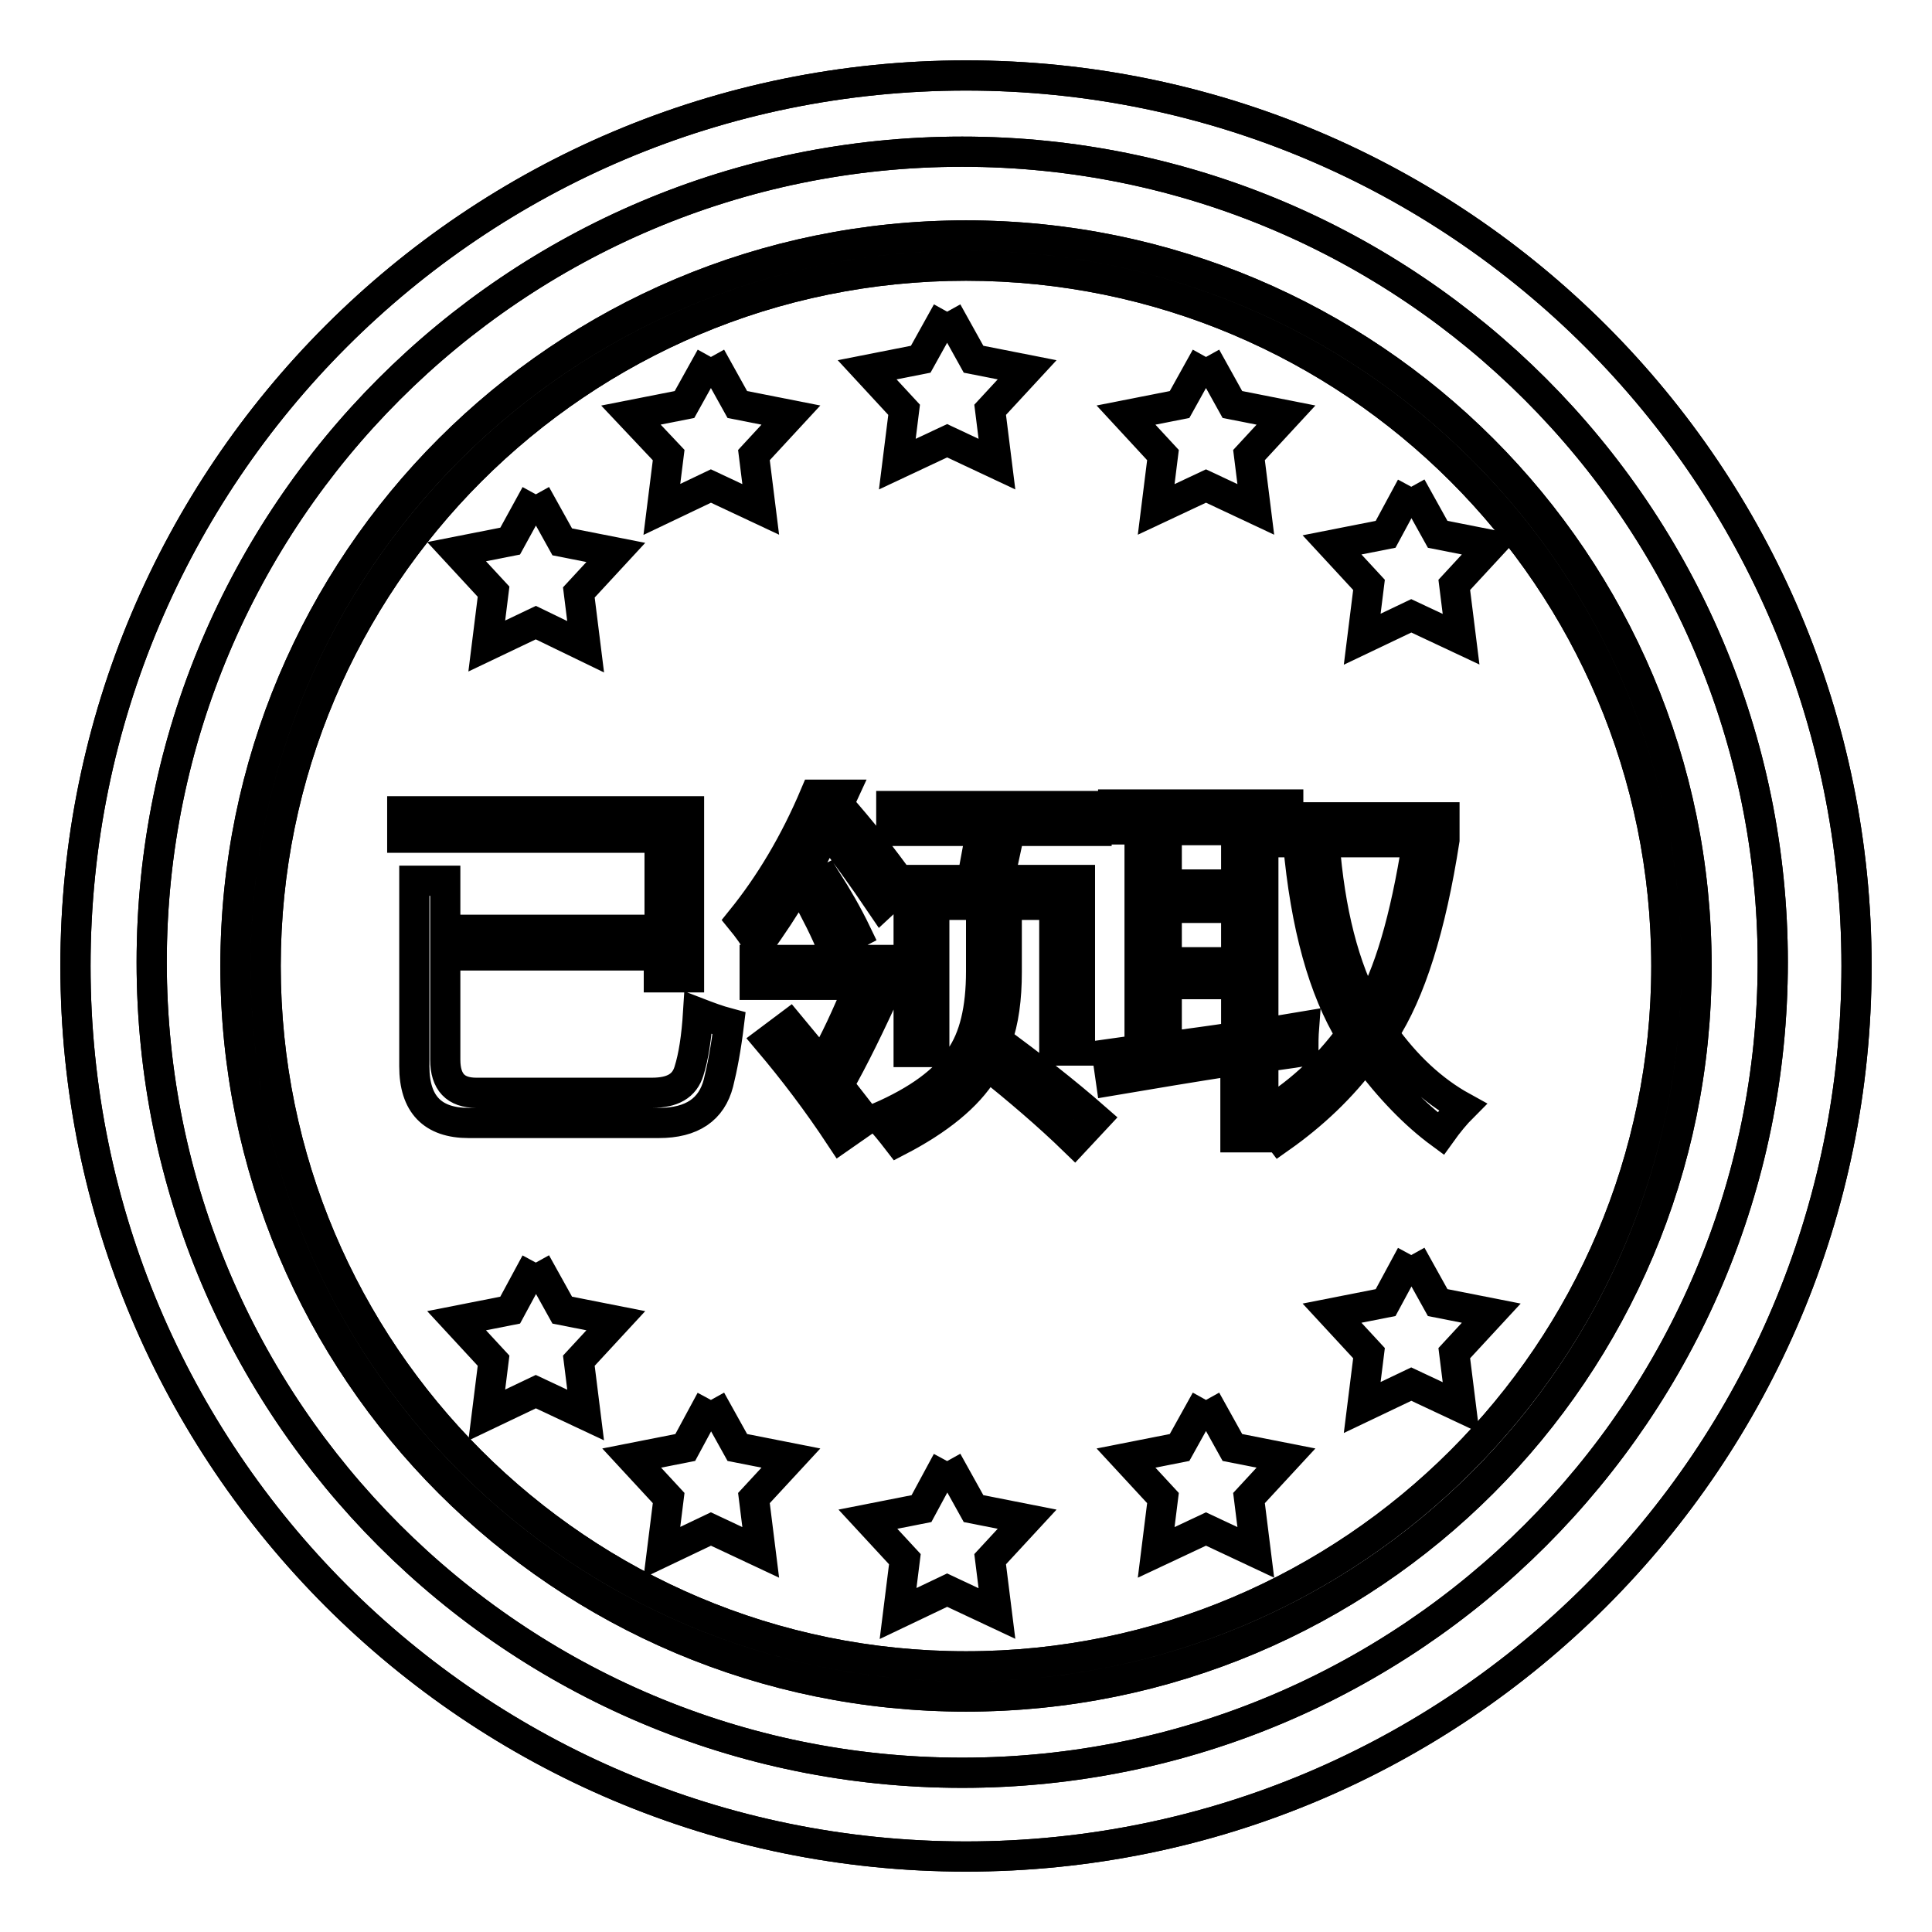 <?xml version="1.0" encoding="utf-8"?>
<!-- Svg Vector Icons : http://www.onlinewebfonts.com/icon -->
<!DOCTYPE svg PUBLIC "-//W3C//DTD SVG 1.1//EN" "http://www.w3.org/Graphics/SVG/1.1/DTD/svg11.dtd">
<svg version="1.1" xmlns="http://www.w3.org/2000/svg" xmlns:xlink="http://www.w3.org/1999/xlink" x="0px" y="0px" viewBox="0 0 256 256" enable-background="new 0 0 256 256" xml:space="preserve">
<g><g><path stroke-width="4" fill-opacity="0" stroke="#000000"  d="M128,10C62.8,10,10,62.8,10,128c0,65.2,52.8,118,118,118c65.2,0,118-52.8,118-118C246,62.8,193.2,10,128,10z M127.5,234.9c-59.3,0-107.4-48.1-107.4-107.4c0-59.3,48.1-107.4,107.4-107.4c59.3,0,107.4,48.1,107.4,107.4C234.9,186.8,186.8,234.9,127.5,234.9z"/><path stroke-width="4" fill-opacity="0" stroke="#000000"  d="M128,10C62.8,10,10,62.8,10,128c0,65.2,52.8,118,118,118c65.2,0,118-52.8,118-118C246,62.8,193.2,10,128,10z M127.5,234.9c-59.3,0-107.4-48.1-107.4-107.4c0-59.3,48.1-107.4,107.4-107.4c59.3,0,107.4,48.1,107.4,107.4C234.9,186.8,186.8,234.9,127.5,234.9z"/><path stroke-width="4" fill-opacity="0" stroke="#000000"  d="M128,31.2c-53.5,0-96.8,43.3-96.8,96.8c0,53.5,43.3,96.8,96.8,96.8c53.5,0,96.8-43.3,96.8-96.8C224.8,74.5,181.5,31.2,128,31.2z M128,220.8c-51.2,0-92.8-41.5-92.8-92.8c0-51.2,41.5-92.8,92.8-92.8c51.2,0,92.8,41.5,92.8,92.8C220.8,179.2,179.2,220.8,128,220.8z"/><path stroke-width="4" fill-opacity="0" stroke="#000000"  d="M128,31.2c-53.5,0-96.8,43.3-96.8,96.8c0,53.5,43.3,96.8,96.8,96.8c53.5,0,96.8-43.3,96.8-96.8C224.8,74.5,181.5,31.2,128,31.2z M128,220.8c-51.2,0-92.8-41.5-92.8-92.8c0-51.2,41.5-92.8,92.8-92.8c51.2,0,92.8,41.5,92.8,92.8C220.8,179.2,179.2,220.8,128,220.8z"/><path stroke-width="4" fill-opacity="0" stroke="#000000"  d="M125.5,193.6l3.5,6.3l7.1,1.4l-4.9,5.3l0.9,7.2l-6.6-3.1l-6.5,3.1l0.9-7.2l-4.9-5.3l7.1-1.4L125.5,193.6"/><path stroke-width="4" fill-opacity="0" stroke="#000000"  d="M125.5,41.3l3.5,6.3l7.1,1.4l-4.9,5.3l0.9,7.2l-6.6-3.1l-6.6,3.1l0.9-7.2l-4.9-5.3l7.1-1.4L125.5,41.3"/><path stroke-width="4" fill-opacity="0" stroke="#000000"  d="M159.8,185.5l3.5,6.3l7.1,1.4l-4.9,5.3l0.9,7.2l-6.6-3.1l-6.6,3.1l0.9-7.2l-4.9-5.3l7.1-1.4L159.8,185.5"/><path stroke-width="4" fill-opacity="0" stroke="#000000"  d="M159.8,47.3l3.5,6.3l7.1,1.4l-4.9,5.3l0.9,7.2l-6.6-3.1l-6.6,3.1l0.9-7.2l-4.9-5.3l7.1-1.4L159.8,47.3"/><path stroke-width="4" fill-opacity="0" stroke="#000000"  d="M187,166.3l3.5,6.3l7.1,1.4l-4.9,5.3l0.9,7.2l-6.6-3.1l-6.5,3.1l0.9-7.2l-4.9-5.3l7.1-1.4L187,166.3"/><path stroke-width="4" fill-opacity="0" stroke="#000000"  d="M187,64.5l3.5,6.3l7.1,1.4l-4.9,5.3l0.9,7.2l-6.6-3.1l-6.5,3.1l0.9-7.2l-4.9-5.3l7.1-1.4L187,64.5"/><path stroke-width="4" fill-opacity="0" stroke="#000000"  d="M94.2,185.5l3.5,6.3l7.1,1.4l-4.9,5.3l0.9,7.2l-6.6-3.1l-6.5,3.1l0.9-7.2l-4.9-5.3l7.1-1.4L94.2,185.5"/><path stroke-width="4" fill-opacity="0" stroke="#000000"  d="M94.2,47.3l3.5,6.3l7.1,1.4l-4.9,5.3l0.9,7.2l-6.6-3.1l-6.5,3.1l0.9-7.2L83.6,55l7.1-1.4L94.2,47.3"/><path stroke-width="4" fill-opacity="0" stroke="#000000"  d="M71,167.3l3.5,6.3l7.1,1.4l-4.9,5.3l0.9,7.2l-6.6-3.1l-6.5,3.1l0.9-7.2l-4.9-5.3l7.1-1.4L71,167.3"/><path stroke-width="4" fill-opacity="0" stroke="#000000"  d="M71,65.5l3.5,6.3l7.1,1.4l-4.9,5.3l0.9,7.2L71,82.5l-6.5,3.1l0.9-7.2l-4.9-5.3l7.1-1.4L71,65.5"/><path stroke-width="4" fill-opacity="0" stroke="#000000"  d="M91.3,141.9c-0.6,2-2.2,2.9-4.9,2.9H63.1c-2.7,0-4.1-1.4-4.1-4.4v-13.8h28.3v2.9h4v-22h-38v3.5h34.1v12.2H59v-6.5h-4.1v24.6c0,5,2.4,7.5,7.2,7.5h25.2c4.4,0,7-1.8,7.9-5.3c0.5-2,1-4.6,1.4-7.9c-1.5-0.4-2.8-0.9-4.1-1.4C92.3,137.4,91.9,140,91.3,141.9z M109.6,109.9c2.3,3,4.7,6.3,7.2,10l2.8-2.6c-2.7-3.8-5.6-7.4-8.5-10.7l0.6-1.3h-3.7c-2.7,6.4-6,11.9-9.8,16.6c0.9,1.1,1.7,2.2,2.3,3.3C104.1,120.3,107.1,115.1,109.6,109.9z M106.6,118.1c1.6,2.9,2.8,5.3,3.6,7.3l3.3-1.7c-1.2-2.5-2.6-4.9-4-7.1L106.6,118.1z M117.7,130.5v-3.3H100v3.3h13.9c-1.7,4.1-3.3,7.6-5,10.5c-1.4-1.7-2.8-3.4-4.3-5.2l-2.8,2.1c3.3,3.9,6.5,8.1,9.6,12.8l3.3-2.3c-1.2-1.5-2.4-3.1-3.6-4.6C113.1,140.3,115.3,135.8,117.7,130.5z M133.4,128.8v-7.1H130v7c0,5-0.9,8.8-2.8,11.5c-2,3-5.5,5.6-10.8,7.9c0.7,0.7,1.6,1.8,2.6,3.1c5.4-2.8,9.2-5.9,11.3-9.3c0.2-0.2,0.3-0.5,0.5-0.8c4.1,3.3,8,6.6,11.6,10.1l2.8-3c-4.1-3.6-8.5-7-13.1-10.4C133,135.3,133.4,132.3,133.4,128.8z M118.2,110.1H130l-1.2,6.5h-8.4v22.8h3.4v-19.5h15.9v19.3h3.4v-22.6h-10.7l1.4-6.5h11.5v-3.3h-27.2V110.1z M183.3,137c3.6-5.5,6.3-14.1,8.1-25.7v-3h-20.7v-1.7h-23.2v3.3h3.5v29.2c-1.4,0.2-2.9,0.4-4.3,0.6l0.5,3.5c5.3-0.9,10.7-1.8,16.5-2.7v10.2h3.5v-2.9c0.7,0.8,1.5,1.8,2.4,3c4.4-3.1,8.2-6.7,11.3-10.9c3.3,4.4,6.6,7.8,10,10.3c1-1.4,2-2.6,2.9-3.5C189.8,144.5,186.3,141.2,183.3,137z M163.8,137.4c-3.2,0.5-6.3,0.9-9.2,1.3v-8.3h9.2V137.4z M163.8,127.5h-9.2v-7.2h9.2V127.5z M163.8,117.2h-9.2V110h9.2V117.2z M167.4,147.7v-7.6c1.7-0.3,3.5-0.5,5.3-0.8c0-0.9,0-2,0.1-3.3c-1.8,0.3-3.6,0.6-5.4,0.9V110h2.9v1.6h1.7c1,11.2,3.4,19.6,7,25.5C175.7,141.6,171.8,145.1,167.4,147.7z M175.5,111.6h12.3c-1.6,10.2-3.8,17.7-6.6,22.3C178.1,128.2,176.2,120.8,175.5,111.6z"/></g></g>
</svg>
